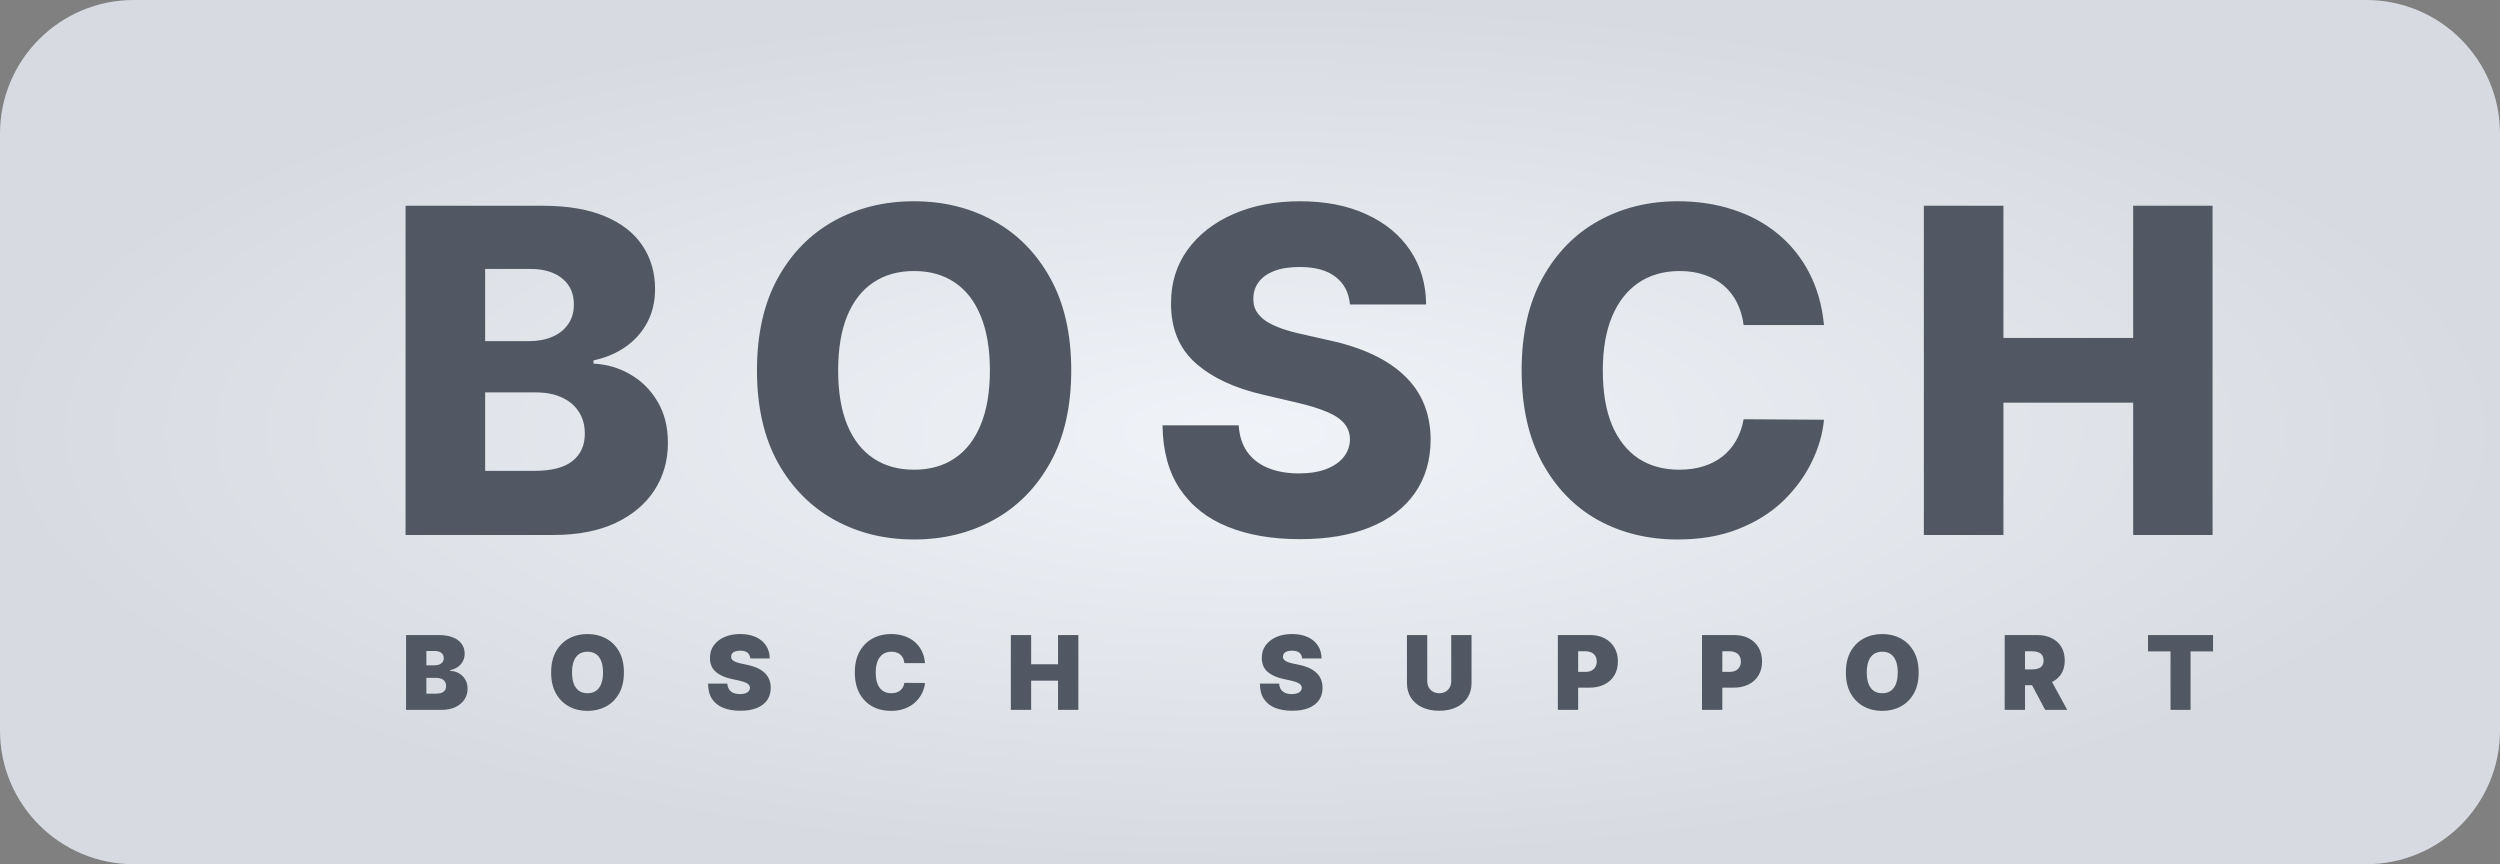 <svg width="243" height="84" viewBox="0 0 243 84" fill="none" xmlns="http://www.w3.org/2000/svg">
<rect x="0" y="0" width="243" height="84" fill="#808080" stroke="none"/>
<g clip-path="url(#clip0_604_2)">
<path d="M230 0H13C5.82 0 0 5.82 0 13V71C0 78.18 5.82 84 13 84H230C237.18 84 243 78.18 243 71V13C243 5.82 237.18 0 230 0Z" fill="url(#paint0_radial_604_2)"/>
<path d="M39.422 52V20H52.766C55.161 20 57.167 20.338 58.781 21.016C60.406 21.693 61.625 22.641 62.438 23.859C63.26 25.078 63.672 26.49 63.672 28.094C63.672 29.312 63.417 30.401 62.906 31.359C62.396 32.307 61.693 33.094 60.797 33.719C59.901 34.344 58.865 34.781 57.688 35.031V35.344C58.979 35.406 60.172 35.755 61.266 36.391C62.37 37.026 63.255 37.911 63.922 39.047C64.588 40.172 64.922 41.505 64.922 43.047C64.922 44.766 64.484 46.302 63.609 47.656C62.734 49 61.469 50.062 59.812 50.844C58.156 51.615 56.146 52 53.781 52H39.422ZM47.156 45.766H51.938C53.615 45.766 54.849 45.448 55.641 44.812C56.443 44.177 56.844 43.292 56.844 42.156C56.844 41.333 56.651 40.625 56.266 40.031C55.88 39.427 55.333 38.964 54.625 38.641C53.917 38.307 53.068 38.141 52.078 38.141H47.156V45.766ZM47.156 33.156H51.438C52.281 33.156 53.031 33.016 53.688 32.734C54.344 32.453 54.854 32.047 55.219 31.516C55.594 30.984 55.781 30.344 55.781 29.594C55.781 28.521 55.401 27.677 54.641 27.062C53.88 26.448 52.854 26.141 51.562 26.141H47.156V33.156ZM104.124 36C104.124 39.521 103.447 42.505 102.092 44.953C100.738 47.401 98.905 49.26 96.593 50.531C94.29 51.802 91.707 52.438 88.843 52.438C85.968 52.438 83.379 51.797 81.077 50.516C78.775 49.234 76.947 47.375 75.593 44.938C74.249 42.49 73.577 39.51 73.577 36C73.577 32.479 74.249 29.495 75.593 27.047C76.947 24.599 78.775 22.74 81.077 21.469C83.379 20.198 85.968 19.562 88.843 19.562C91.707 19.562 94.29 20.198 96.593 21.469C98.905 22.74 100.738 24.599 102.092 27.047C103.447 29.495 104.124 32.479 104.124 36ZM96.218 36C96.218 33.917 95.921 32.156 95.327 30.719C94.743 29.281 93.9 28.193 92.796 27.453C91.702 26.713 90.384 26.344 88.843 26.344C87.311 26.344 85.993 26.713 84.889 27.453C83.785 28.193 82.936 29.281 82.343 30.719C81.759 32.156 81.468 33.917 81.468 36C81.468 38.083 81.759 39.844 82.343 41.281C82.936 42.719 83.785 43.807 84.889 44.547C85.993 45.286 87.311 45.656 88.843 45.656C90.384 45.656 91.702 45.286 92.796 44.547C93.9 43.807 94.743 42.719 95.327 41.281C95.921 39.844 96.218 38.083 96.218 36ZM131.216 29.594C131.112 28.448 130.649 27.557 129.826 26.922C129.013 26.276 127.852 25.953 126.341 25.953C125.341 25.953 124.508 26.083 123.841 26.344C123.175 26.604 122.675 26.963 122.341 27.422C122.008 27.87 121.836 28.385 121.826 28.969C121.805 29.448 121.899 29.87 122.107 30.234C122.326 30.599 122.638 30.922 123.044 31.203C123.461 31.474 123.961 31.713 124.544 31.922C125.128 32.13 125.784 32.312 126.513 32.469L129.263 33.094C130.846 33.438 132.242 33.896 133.451 34.469C134.669 35.042 135.69 35.724 136.513 36.516C137.346 37.307 137.977 38.219 138.404 39.25C138.831 40.281 139.05 41.438 139.06 42.719C139.05 44.74 138.539 46.474 137.529 47.922C136.518 49.37 135.065 50.479 133.169 51.25C131.284 52.021 129.008 52.406 126.341 52.406C123.664 52.406 121.331 52.005 119.341 51.203C117.352 50.401 115.805 49.182 114.701 47.547C113.596 45.911 113.029 43.844 112.997 41.344H120.404C120.466 42.375 120.742 43.234 121.232 43.922C121.721 44.609 122.393 45.13 123.247 45.484C124.112 45.839 125.112 46.016 126.247 46.016C127.289 46.016 128.175 45.875 128.904 45.594C129.643 45.312 130.211 44.922 130.607 44.422C131.003 43.922 131.206 43.349 131.216 42.703C131.206 42.099 131.018 41.583 130.654 41.156C130.289 40.719 129.727 40.344 128.966 40.031C128.216 39.708 127.258 39.411 126.091 39.141L122.747 38.359C119.977 37.724 117.794 36.698 116.201 35.281C114.607 33.854 113.815 31.927 113.826 29.5C113.815 27.521 114.346 25.787 115.419 24.297C116.492 22.807 117.977 21.646 119.872 20.812C121.768 19.979 123.93 19.562 126.357 19.562C128.836 19.562 130.987 19.984 132.81 20.828C134.643 21.662 136.065 22.833 137.076 24.344C138.086 25.854 138.602 27.604 138.622 29.594H131.216ZM177.293 31.594H169.481C169.376 30.792 169.163 30.068 168.84 29.422C168.517 28.776 168.09 28.224 167.559 27.766C167.028 27.307 166.397 26.958 165.668 26.719C164.949 26.469 164.153 26.344 163.278 26.344C161.725 26.344 160.387 26.724 159.262 27.484C158.147 28.245 157.288 29.344 156.684 30.781C156.09 32.219 155.793 33.958 155.793 36C155.793 38.125 156.095 39.906 156.699 41.344C157.314 42.771 158.173 43.849 159.278 44.578C160.392 45.297 161.71 45.656 163.231 45.656C164.085 45.656 164.861 45.547 165.559 45.328C166.267 45.109 166.887 44.792 167.418 44.375C167.96 43.948 168.403 43.432 168.746 42.828C169.1 42.214 169.345 41.521 169.481 40.75L177.293 40.797C177.158 42.214 176.746 43.609 176.059 44.984C175.382 46.359 174.449 47.615 173.262 48.75C172.074 49.875 170.626 50.771 168.918 51.438C167.22 52.104 165.272 52.438 163.074 52.438C160.179 52.438 157.585 51.802 155.293 50.531C153.012 49.25 151.21 47.385 149.887 44.938C148.564 42.49 147.903 39.51 147.903 36C147.903 32.479 148.574 29.495 149.918 27.047C151.262 24.599 153.08 22.74 155.371 21.469C157.663 20.198 160.231 19.562 163.074 19.562C165.012 19.562 166.804 19.833 168.449 20.375C170.095 20.906 171.543 21.688 172.793 22.719C174.043 23.74 175.059 24.995 175.84 26.484C176.621 27.974 177.106 29.677 177.293 31.594ZM186.999 52V20H194.733V32.844H207.343V20H215.061V52H207.343V39.141H194.733V52H186.999Z" fill="#525863"/>
<path d="M39.469 69V61.727H42.622C43.176 61.727 43.641 61.802 44.018 61.951C44.397 62.1 44.682 62.311 44.874 62.583C45.068 62.855 45.165 63.176 45.165 63.545C45.165 63.813 45.106 64.057 44.987 64.277C44.871 64.497 44.708 64.682 44.497 64.831C44.286 64.978 44.04 65.079 43.758 65.136V65.207C44.071 65.219 44.355 65.299 44.611 65.445C44.867 65.59 45.07 65.79 45.222 66.046C45.373 66.299 45.449 66.597 45.449 66.94C45.449 67.338 45.345 67.692 45.136 68.002C44.93 68.312 44.637 68.556 44.256 68.734C43.874 68.911 43.42 69 42.892 69H39.469ZM41.443 67.423H42.367C42.698 67.423 42.947 67.362 43.112 67.239C43.278 67.113 43.361 66.928 43.361 66.685C43.361 66.514 43.322 66.37 43.244 66.251C43.166 66.133 43.054 66.043 42.91 65.981C42.768 65.92 42.596 65.889 42.395 65.889H41.443V67.423ZM41.443 64.668H42.253C42.426 64.668 42.578 64.64 42.711 64.586C42.843 64.531 42.947 64.453 43.02 64.352C43.096 64.247 43.133 64.121 43.133 63.972C43.133 63.747 43.053 63.575 42.892 63.457C42.731 63.336 42.528 63.276 42.281 63.276H41.443V64.668ZM60.644 65.364C60.644 66.173 60.486 66.856 60.172 67.413C59.857 67.967 59.432 68.387 58.897 68.673C58.362 68.957 57.765 69.099 57.107 69.099C56.444 69.099 55.845 68.956 55.31 68.67C54.777 68.381 54.354 67.96 54.039 67.406C53.726 66.849 53.57 66.169 53.57 65.364C53.57 64.554 53.726 63.872 54.039 63.318C54.354 62.762 54.777 62.342 55.31 62.057C55.845 61.771 56.444 61.628 57.107 61.628C57.765 61.628 58.362 61.771 58.897 62.057C59.432 62.342 59.857 62.762 60.172 63.318C60.486 63.872 60.644 64.554 60.644 65.364ZM58.613 65.364C58.613 64.928 58.555 64.561 58.439 64.263C58.325 63.962 58.156 63.735 57.931 63.581C57.708 63.425 57.434 63.347 57.107 63.347C56.78 63.347 56.505 63.425 56.279 63.581C56.057 63.735 55.888 63.962 55.772 64.263C55.658 64.561 55.601 64.928 55.601 65.364C55.601 65.799 55.658 66.167 55.772 66.468C55.888 66.766 56.057 66.994 56.279 67.15C56.505 67.304 56.78 67.381 57.107 67.381C57.434 67.381 57.708 67.304 57.931 67.15C58.156 66.994 58.325 66.766 58.439 66.468C58.555 66.167 58.613 65.799 58.613 65.364ZM72.928 64C72.909 63.763 72.82 63.579 72.662 63.446C72.505 63.313 72.267 63.247 71.948 63.247C71.744 63.247 71.577 63.272 71.447 63.322C71.319 63.369 71.225 63.434 71.163 63.517C71.101 63.6 71.069 63.695 71.067 63.801C71.062 63.889 71.078 63.968 71.113 64.039C71.151 64.108 71.21 64.171 71.291 64.227C71.371 64.282 71.474 64.331 71.6 64.376C71.725 64.421 71.874 64.462 72.047 64.497L72.644 64.625C73.046 64.71 73.391 64.823 73.677 64.962C73.964 65.102 74.198 65.267 74.38 65.456C74.563 65.643 74.696 65.854 74.782 66.088C74.869 66.322 74.914 66.578 74.916 66.855C74.914 67.333 74.795 67.738 74.558 68.07C74.321 68.401 73.983 68.653 73.542 68.826C73.104 68.999 72.578 69.085 71.962 69.085C71.33 69.085 70.778 68.992 70.307 68.805C69.838 68.618 69.474 68.33 69.213 67.942C68.955 67.551 68.825 67.052 68.823 66.443H70.698C70.71 66.666 70.765 66.853 70.865 67.004C70.964 67.156 71.104 67.271 71.284 67.349C71.466 67.427 71.683 67.466 71.934 67.466C72.144 67.466 72.321 67.44 72.463 67.388C72.605 67.336 72.712 67.263 72.786 67.171C72.859 67.079 72.897 66.974 72.9 66.855C72.897 66.744 72.86 66.647 72.789 66.564C72.721 66.479 72.607 66.403 72.448 66.337C72.29 66.268 72.076 66.204 71.806 66.145L71.081 65.989C70.437 65.849 69.93 65.616 69.558 65.289C69.189 64.96 69.005 64.511 69.007 63.943C69.005 63.481 69.128 63.078 69.377 62.732C69.628 62.384 69.975 62.113 70.417 61.919C70.862 61.725 71.373 61.628 71.948 61.628C72.535 61.628 73.043 61.726 73.471 61.923C73.9 62.119 74.23 62.396 74.462 62.754C74.696 63.109 74.815 63.524 74.817 64H72.928ZM89.907 64.454H87.904C87.89 64.289 87.852 64.138 87.791 64.004C87.732 63.869 87.649 63.753 87.542 63.656C87.438 63.556 87.311 63.48 87.162 63.428C87.013 63.374 86.844 63.347 86.654 63.347C86.323 63.347 86.043 63.427 85.813 63.588C85.586 63.749 85.413 63.98 85.294 64.281C85.178 64.581 85.12 64.942 85.12 65.364C85.12 65.809 85.18 66.182 85.298 66.482C85.419 66.781 85.593 67.005 85.82 67.157C86.047 67.306 86.321 67.381 86.64 67.381C86.823 67.381 86.986 67.358 87.13 67.313C87.275 67.266 87.4 67.198 87.507 67.111C87.613 67.023 87.7 66.918 87.766 66.795C87.835 66.669 87.881 66.528 87.904 66.372L89.907 66.386C89.884 66.694 89.797 67.008 89.648 67.327C89.499 67.645 89.287 67.938 89.013 68.208C88.74 68.476 88.403 68.691 88 68.854C87.598 69.018 87.13 69.099 86.598 69.099C85.93 69.099 85.331 68.956 84.801 68.67C84.273 68.383 83.855 67.962 83.547 67.406C83.242 66.849 83.089 66.169 83.089 65.364C83.089 64.554 83.245 63.872 83.558 63.318C83.87 62.762 84.292 62.342 84.822 62.057C85.352 61.771 85.944 61.628 86.598 61.628C87.057 61.628 87.48 61.691 87.865 61.816C88.251 61.941 88.59 62.125 88.881 62.367C89.172 62.606 89.407 62.9 89.584 63.251C89.762 63.601 89.87 64.002 89.907 64.454ZM98.253 69V61.727H100.228V64.568H102.841V61.727H104.816V69H102.841V66.159H100.228V69H98.253ZM126.566 64C126.547 63.763 126.458 63.579 126.299 63.446C126.143 63.313 125.905 63.247 125.586 63.247C125.382 63.247 125.215 63.272 125.085 63.322C124.957 63.369 124.862 63.434 124.801 63.517C124.739 63.6 124.707 63.695 124.705 63.801C124.7 63.889 124.716 63.968 124.751 64.039C124.789 64.108 124.848 64.171 124.929 64.227C125.009 64.282 125.112 64.331 125.238 64.376C125.363 64.421 125.512 64.462 125.685 64.497L126.282 64.625C126.684 64.71 127.029 64.823 127.315 64.962C127.602 65.102 127.836 65.267 128.018 65.456C128.2 65.643 128.334 65.854 128.419 66.088C128.507 66.322 128.552 66.578 128.554 66.855C128.552 67.333 128.432 67.738 128.196 68.07C127.959 68.401 127.62 68.653 127.18 68.826C126.742 68.999 126.215 69.085 125.6 69.085C124.968 69.085 124.416 68.992 123.945 68.805C123.476 68.618 123.112 68.33 122.851 67.942C122.593 67.551 122.463 67.052 122.461 66.443H124.336C124.347 66.666 124.403 66.853 124.503 67.004C124.602 67.156 124.742 67.271 124.922 67.349C125.104 67.427 125.32 67.466 125.571 67.466C125.782 67.466 125.959 67.44 126.101 67.388C126.243 67.336 126.35 67.263 126.424 67.171C126.497 67.079 126.535 66.974 126.537 66.855C126.535 66.744 126.498 66.647 126.427 66.564C126.359 66.479 126.245 66.403 126.086 66.337C125.928 66.268 125.713 66.204 125.444 66.145L124.719 65.989C124.075 65.849 123.567 65.616 123.196 65.289C122.826 64.96 122.643 64.511 122.645 63.943C122.643 63.481 122.766 63.078 123.015 62.732C123.266 62.384 123.612 62.113 124.055 61.919C124.5 61.725 125.01 61.628 125.586 61.628C126.173 61.628 126.681 61.726 127.109 61.923C127.538 62.119 127.868 62.396 128.1 62.754C128.334 63.109 128.453 63.524 128.455 64H126.566ZM141.059 61.727H143.034V66.386C143.034 66.94 142.901 67.42 142.636 67.825C142.373 68.227 142.006 68.538 141.535 68.758C141.064 68.976 140.517 69.085 139.895 69.085C139.267 69.085 138.718 68.976 138.247 68.758C137.776 68.538 137.409 68.227 137.146 67.825C136.886 67.42 136.755 66.94 136.755 66.386V61.727H138.73V66.216C138.73 66.441 138.78 66.642 138.879 66.82C138.978 66.995 139.116 67.132 139.291 67.231C139.469 67.331 139.67 67.381 139.895 67.381C140.122 67.381 140.323 67.331 140.498 67.231C140.674 67.132 140.811 66.995 140.91 66.82C141.01 66.642 141.059 66.441 141.059 66.216V61.727ZM151.422 69V61.727H154.561C155.101 61.727 155.574 61.834 155.978 62.047C156.383 62.26 156.698 62.559 156.923 62.945C157.148 63.331 157.26 63.782 157.26 64.298C157.26 64.819 157.144 65.27 156.912 65.651C156.683 66.032 156.36 66.326 155.943 66.532C155.529 66.738 155.044 66.841 154.49 66.841H152.615V65.307H154.093C154.325 65.307 154.522 65.267 154.686 65.186C154.851 65.103 154.978 64.986 155.066 64.835C155.156 64.683 155.201 64.504 155.201 64.298C155.201 64.09 155.156 63.912 155.066 63.766C154.978 63.617 154.851 63.503 154.686 63.425C154.522 63.344 154.325 63.304 154.093 63.304H153.397V69H151.422ZM165.435 69V61.727H168.574C169.114 61.727 169.586 61.834 169.991 62.047C170.396 62.26 170.711 62.559 170.935 62.945C171.16 63.331 171.273 63.782 171.273 64.298C171.273 64.819 171.157 65.27 170.925 65.651C170.695 66.032 170.372 66.326 169.955 66.532C169.541 66.738 169.057 66.841 168.503 66.841H166.628V65.307H168.105C168.337 65.307 168.535 65.267 168.698 65.186C168.864 65.103 168.991 64.986 169.078 64.835C169.168 64.683 169.213 64.504 169.213 64.298C169.213 64.09 169.168 63.912 169.078 63.766C168.991 63.617 168.864 63.503 168.698 63.425C168.535 63.344 168.337 63.304 168.105 63.304H167.409V69H165.435ZM186.493 65.364C186.493 66.173 186.335 66.856 186.02 67.413C185.706 67.967 185.281 68.387 184.746 68.673C184.211 68.957 183.614 69.099 182.956 69.099C182.293 69.099 181.694 68.956 181.159 68.67C180.626 68.381 180.202 67.96 179.888 67.406C179.575 66.849 179.419 66.169 179.419 65.364C179.419 64.554 179.575 63.872 179.888 63.318C180.202 62.762 180.626 62.342 181.159 62.057C181.694 61.771 182.293 61.628 182.956 61.628C183.614 61.628 184.211 61.771 184.746 62.057C185.281 62.342 185.706 62.762 186.02 63.318C186.335 63.872 186.493 64.554 186.493 65.364ZM184.461 65.364C184.461 64.928 184.403 64.561 184.287 64.263C184.174 63.962 184.005 63.735 183.78 63.581C183.557 63.425 183.282 63.347 182.956 63.347C182.629 63.347 182.353 63.425 182.128 63.581C181.906 63.735 181.737 63.962 181.621 64.263C181.507 64.561 181.45 64.928 181.45 65.364C181.45 65.799 181.507 66.167 181.621 66.468C181.737 66.766 181.906 66.994 182.128 67.15C182.353 67.304 182.629 67.381 182.956 67.381C183.282 67.381 183.557 67.304 183.78 67.15C184.005 66.994 184.174 66.766 184.287 66.468C184.403 66.167 184.461 65.799 184.461 65.364ZM194.856 69V61.727H197.995C198.535 61.727 199.008 61.825 199.412 62.022C199.817 62.218 200.132 62.501 200.357 62.871C200.582 63.24 200.694 63.683 200.694 64.199C200.694 64.72 200.578 65.159 200.346 65.516C200.117 65.874 199.794 66.144 199.377 66.326C198.963 66.508 198.478 66.599 197.924 66.599H196.049V65.065H197.527C197.759 65.065 197.956 65.037 198.12 64.98C198.285 64.921 198.412 64.827 198.5 64.7C198.59 64.572 198.635 64.405 198.635 64.199C198.635 63.99 198.59 63.821 198.5 63.691C198.412 63.559 198.285 63.461 198.12 63.4C197.956 63.336 197.759 63.304 197.527 63.304H196.831V69H194.856ZM199.118 65.662L200.936 69H198.791L197.015 65.662H199.118ZM208.787 63.318V61.727H215.108V63.318H212.921V69H210.975V63.318H208.787Z" fill="#525863"/>
</g>
<defs>
<radialGradient id="paint0_radial_604_2" cx="0" cy="0" r="1" gradientUnits="userSpaceOnUse" gradientTransform="translate(121.5 42) rotate(90) scale(42 121.5)">
<stop stop-color="#F0F4F9"/>
<stop offset="1" stop-color="#D7DBE1"/>
</radialGradient>
<clipPath id="clip0_604_2">
<rect width="243" height="84" fill="white"/>
</clipPath>
</defs>
</svg>
